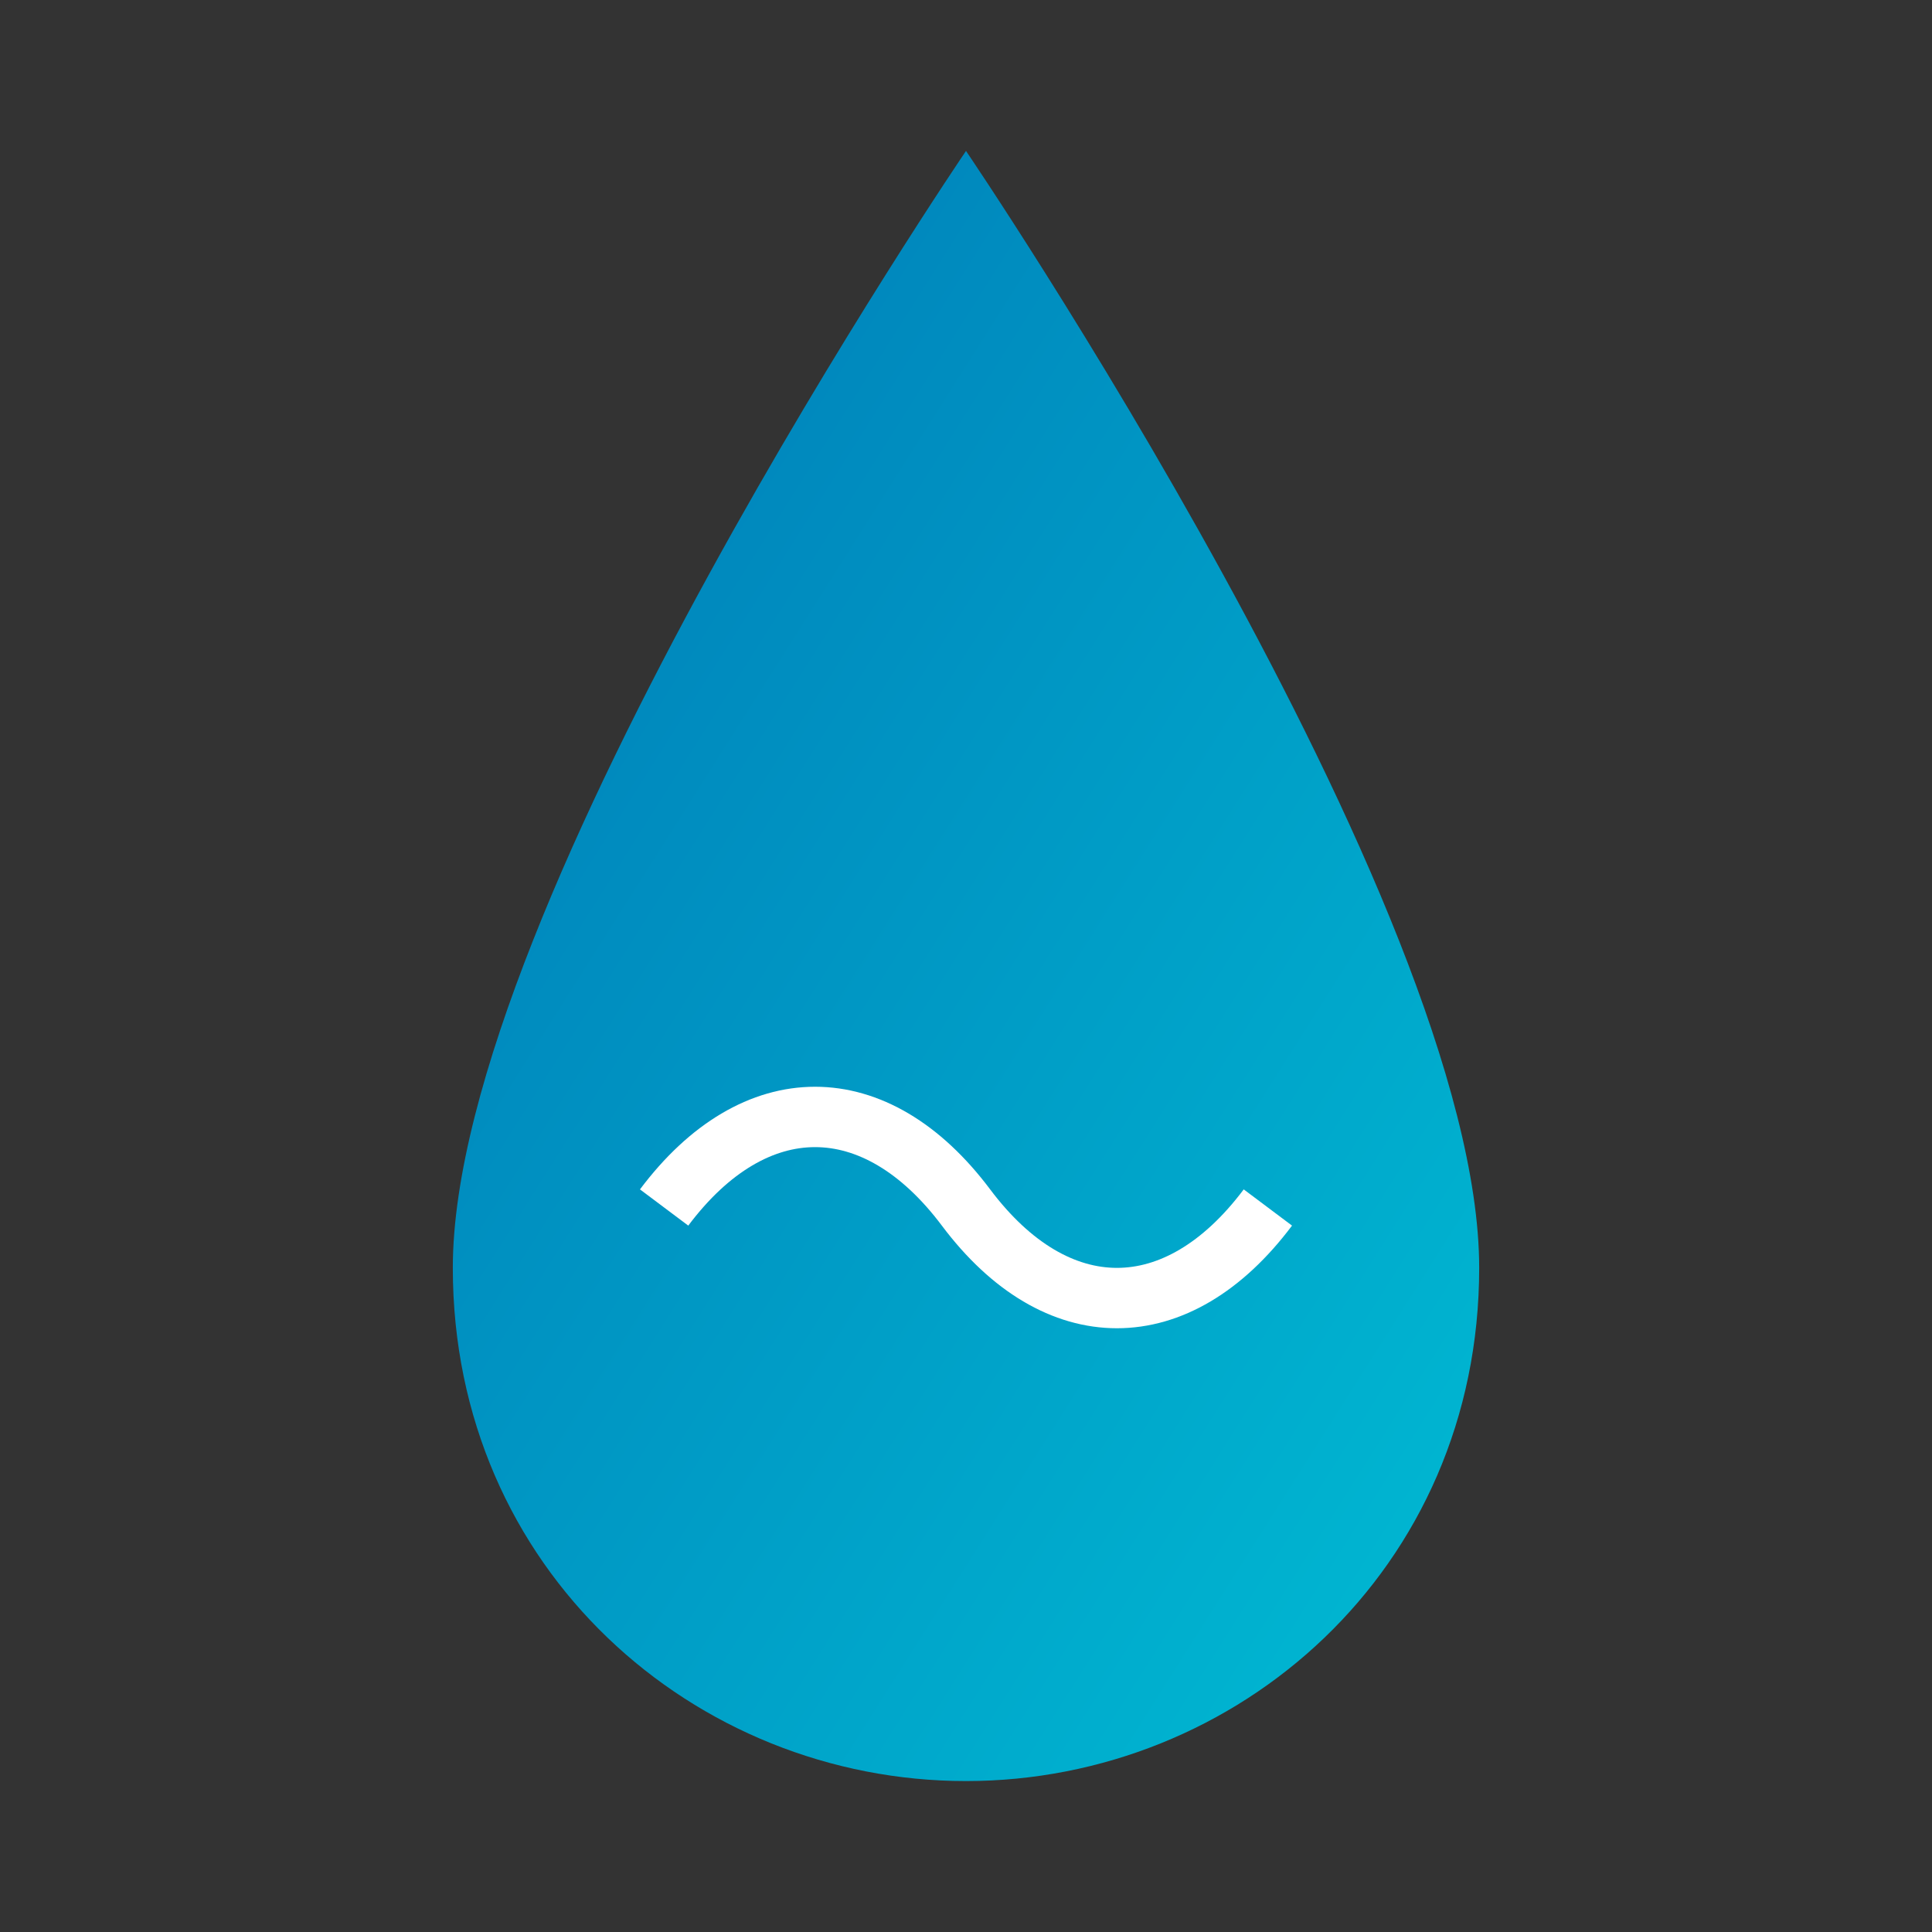<svg xmlns="http://www.w3.org/2000/svg" width="64" height="64" viewBox="0 0 64 64">
  <rect x="0" y="0" width="64" height="64" fill="#333333" stroke="none"/>
  <defs>
    <linearGradient id="faviconGradient" x1="0%" y1="0%" x2="100%" y2="100%">
      <stop offset="0%" stop-color="#0078b6" />
      <stop offset="100%" stop-color="#00bcd4" />
    </linearGradient>
  </defs>
  <g>
    <!-- Water Drop Icon -->
    <path d="M32 5 C 32 5, 15 30, 15 42 C 15 52, 23 59, 32 59 C 41 59, 49 52, 49 42 C 49 30, 32 5, 32 5 Z" fill="url(#faviconGradient)" />
    
    <!-- Water Wave Accent -->
    <path d="M22 40 C 25 36, 29 36, 32 40 C 35 44, 39 44, 42 40" stroke="#ffffff" stroke-width="2" fill="none" />
  </g>
</svg>
